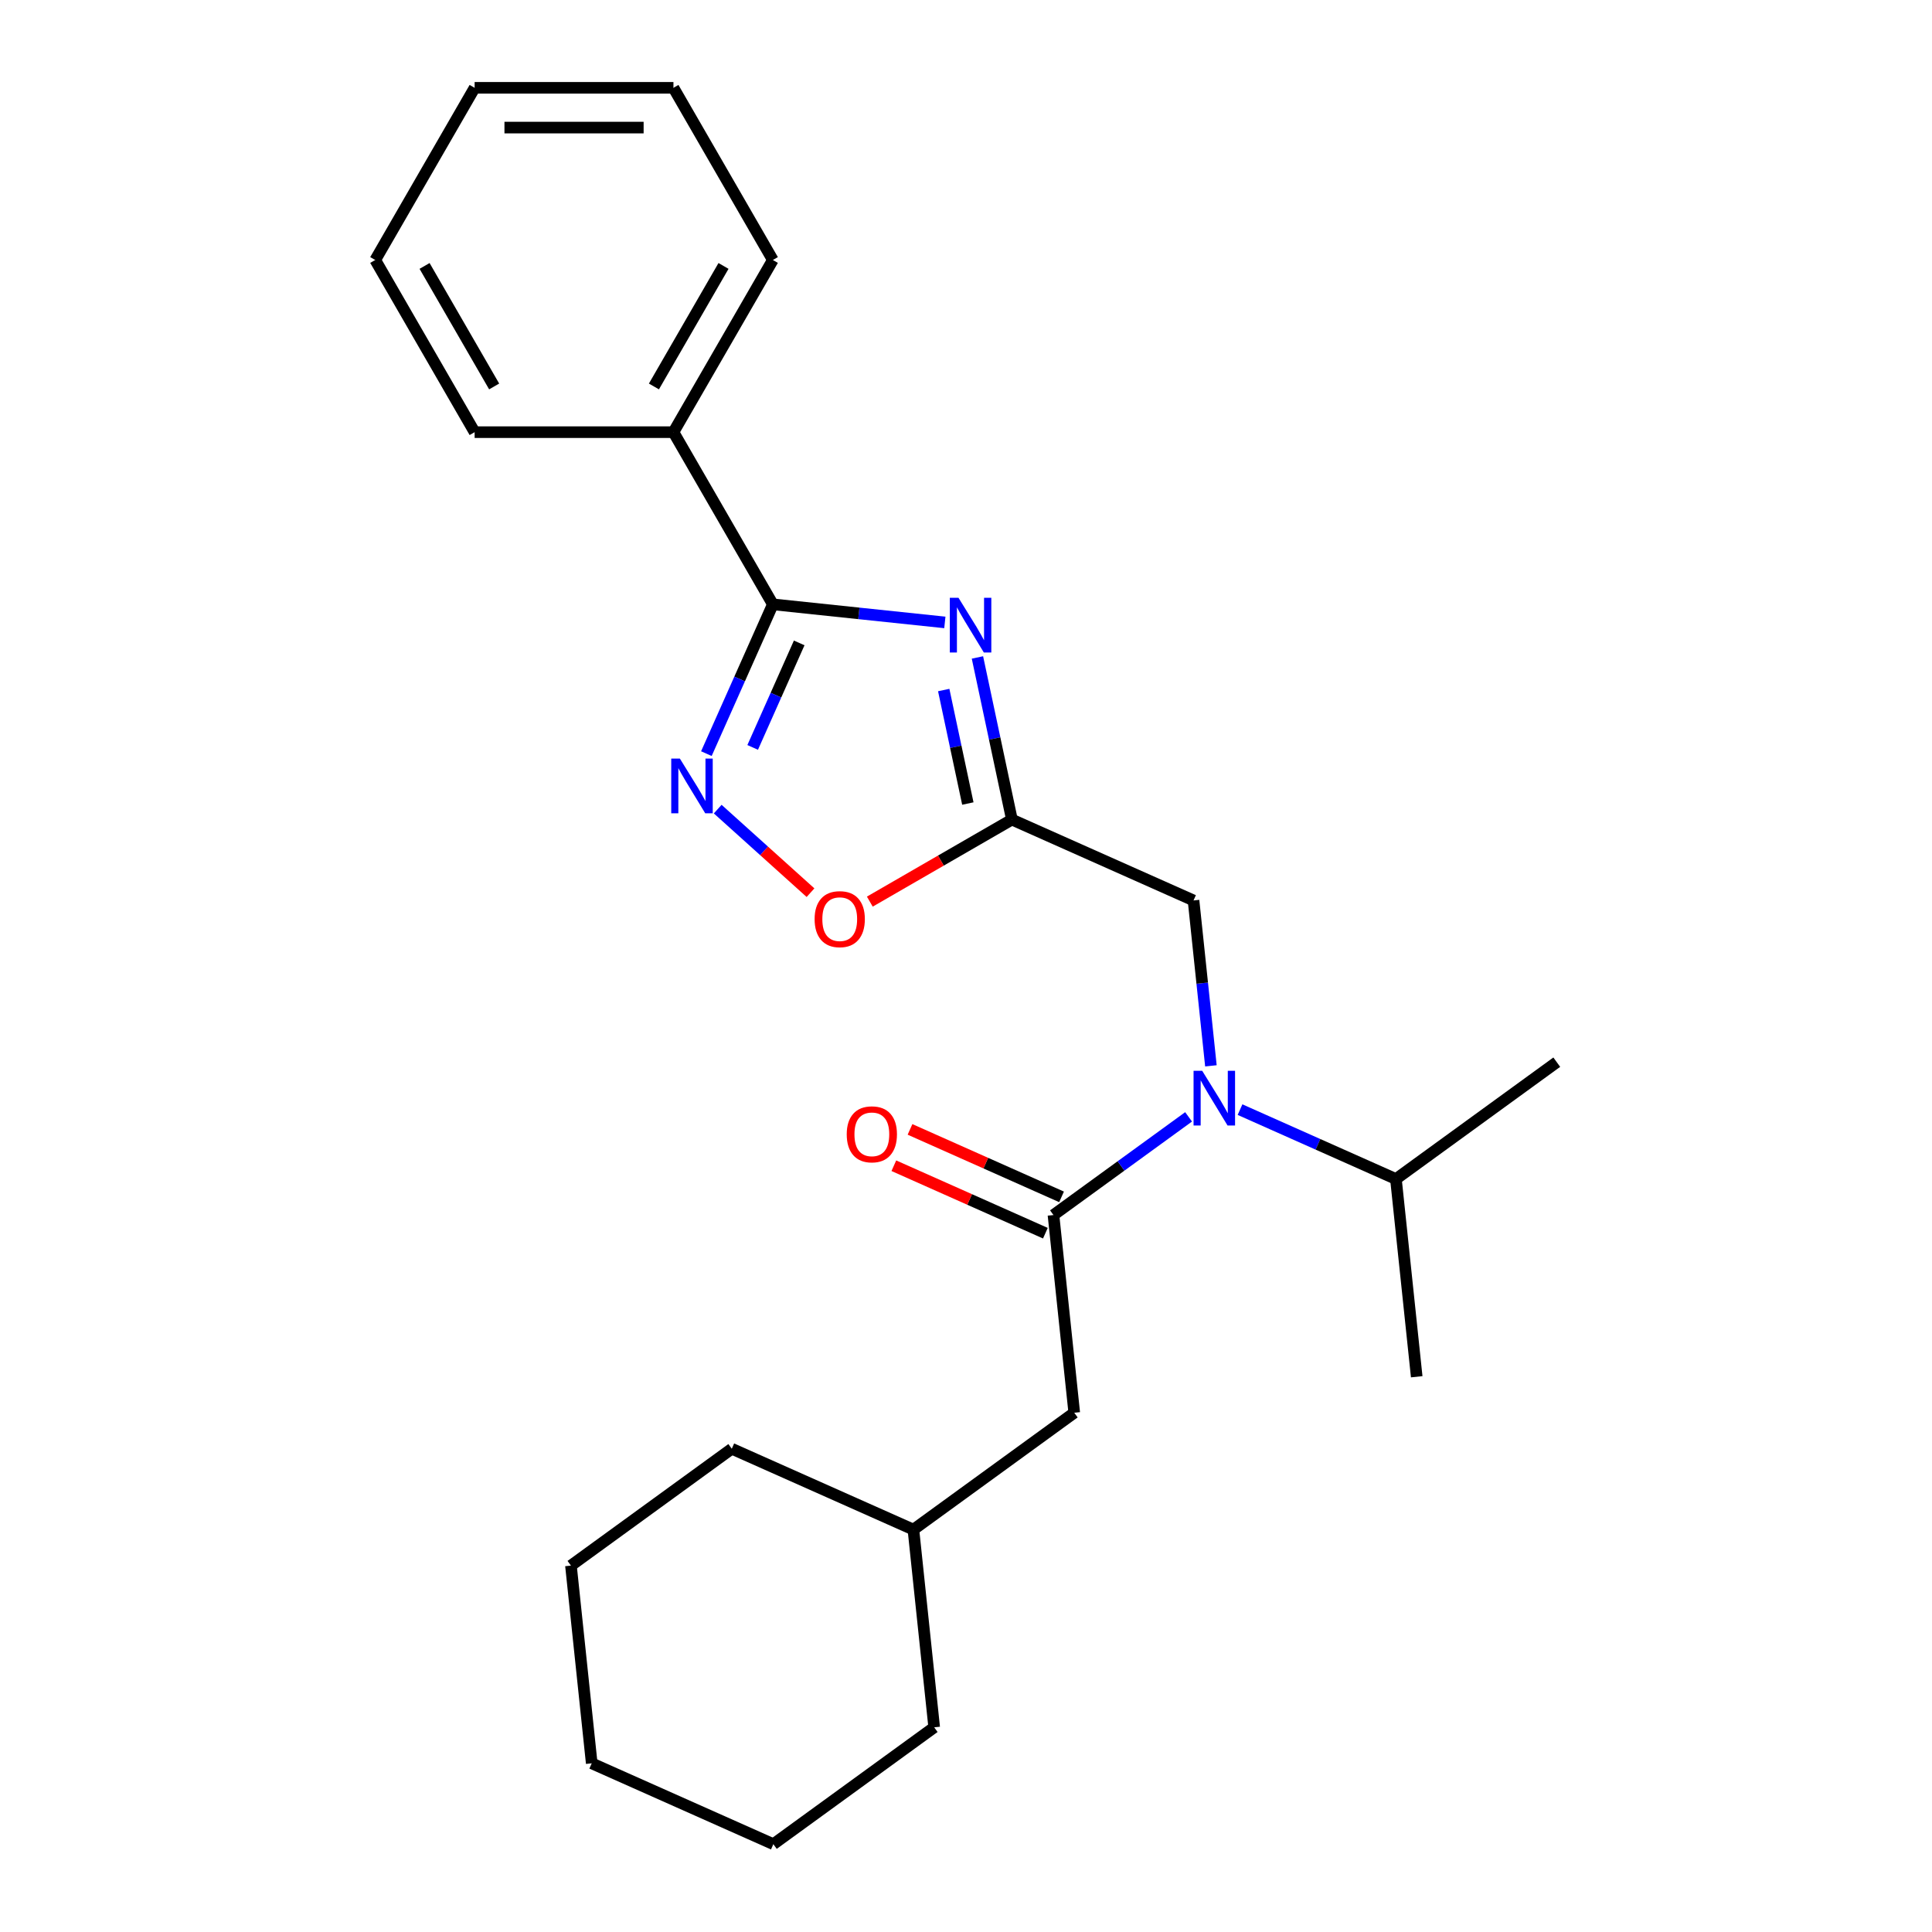 <?xml version='1.0' encoding='iso-8859-1'?>
<svg version='1.1' baseProfile='full'
              xmlns='http://www.w3.org/2000/svg'
                      xmlns:rdkit='http://www.rdkit.org/xml'
                      xmlns:xlink='http://www.w3.org/1999/xlink'
                  xml:space='preserve'
width='1000px' height='1000px' viewBox='0 0 1000 1000'>
<!-- END OF HEADER -->
<rect style='opacity:1.0;fill:#FFFFFF;stroke:none' width='1000' height='1000' x='0' y='0'> </rect>
<path class='bond-0' d='M 489.053,322.163 L 444.539,317.484' style='fill:none;fill-rule:evenodd;stroke:#0000FF;stroke-width:6px;stroke-linecap:butt;stroke-linejoin:miter;stroke-opacity:1' />
<path class='bond-0' d='M 444.539,317.484 L 400.026,312.805' style='fill:none;fill-rule:evenodd;stroke:#000000;stroke-width:6px;stroke-linecap:butt;stroke-linejoin:miter;stroke-opacity:1' />
<path class='bond-1' d='M 505.922,340.294 L 514.841,382.255' style='fill:none;fill-rule:evenodd;stroke:#0000FF;stroke-width:6px;stroke-linecap:butt;stroke-linejoin:miter;stroke-opacity:1' />
<path class='bond-1' d='M 514.841,382.255 L 523.76,424.216' style='fill:none;fill-rule:evenodd;stroke:#000000;stroke-width:6px;stroke-linecap:butt;stroke-linejoin:miter;stroke-opacity:1' />
<path class='bond-1' d='M 488.467,357.162 L 494.71,386.534' style='fill:none;fill-rule:evenodd;stroke:#0000FF;stroke-width:6px;stroke-linecap:butt;stroke-linejoin:miter;stroke-opacity:1' />
<path class='bond-1' d='M 494.71,386.534 L 500.954,415.907' style='fill:none;fill-rule:evenodd;stroke:#000000;stroke-width:6px;stroke-linecap:butt;stroke-linejoin:miter;stroke-opacity:1' />
<path class='bond-2' d='M 400.026,312.805 L 382.823,351.443' style='fill:none;fill-rule:evenodd;stroke:#000000;stroke-width:6px;stroke-linecap:butt;stroke-linejoin:miter;stroke-opacity:1' />
<path class='bond-2' d='M 382.823,351.443 L 365.621,390.08' style='fill:none;fill-rule:evenodd;stroke:#0000FF;stroke-width:6px;stroke-linecap:butt;stroke-linejoin:miter;stroke-opacity:1' />
<path class='bond-2' d='M 413.666,332.768 L 401.625,359.814' style='fill:none;fill-rule:evenodd;stroke:#000000;stroke-width:6px;stroke-linecap:butt;stroke-linejoin:miter;stroke-opacity:1' />
<path class='bond-2' d='M 401.625,359.814 L 389.583,386.86' style='fill:none;fill-rule:evenodd;stroke:#0000FF;stroke-width:6px;stroke-linecap:butt;stroke-linejoin:miter;stroke-opacity:1' />
<path class='bond-9' d='M 400.026,312.805 L 348.574,223.688' style='fill:none;fill-rule:evenodd;stroke:#000000;stroke-width:6px;stroke-linecap:butt;stroke-linejoin:miter;stroke-opacity:1' />
<path class='bond-5' d='M 523.76,424.216 L 486.988,445.447' style='fill:none;fill-rule:evenodd;stroke:#000000;stroke-width:6px;stroke-linecap:butt;stroke-linejoin:miter;stroke-opacity:1' />
<path class='bond-5' d='M 486.988,445.447 L 450.216,466.677' style='fill:none;fill-rule:evenodd;stroke:#FF0000;stroke-width:6px;stroke-linecap:butt;stroke-linejoin:miter;stroke-opacity:1' />
<path class='bond-6' d='M 523.76,424.216 L 617.767,466.071' style='fill:none;fill-rule:evenodd;stroke:#000000;stroke-width:6px;stroke-linecap:butt;stroke-linejoin:miter;stroke-opacity:1' />
<path class='bond-24' d='M 371.484,418.799 L 395.501,440.424' style='fill:none;fill-rule:evenodd;stroke:#0000FF;stroke-width:6px;stroke-linecap:butt;stroke-linejoin:miter;stroke-opacity:1' />
<path class='bond-24' d='M 395.501,440.424 L 419.519,462.05' style='fill:none;fill-rule:evenodd;stroke:#FF0000;stroke-width:6px;stroke-linecap:butt;stroke-linejoin:miter;stroke-opacity:1' />
<path class='bond-3' d='M 545.273,628.896 L 580.242,603.489' style='fill:none;fill-rule:evenodd;stroke:#000000;stroke-width:6px;stroke-linecap:butt;stroke-linejoin:miter;stroke-opacity:1' />
<path class='bond-3' d='M 580.242,603.489 L 615.211,578.083' style='fill:none;fill-rule:evenodd;stroke:#0000FF;stroke-width:6px;stroke-linecap:butt;stroke-linejoin:miter;stroke-opacity:1' />
<path class='bond-7' d='M 545.273,628.896 L 556.029,731.236' style='fill:none;fill-rule:evenodd;stroke:#000000;stroke-width:6px;stroke-linecap:butt;stroke-linejoin:miter;stroke-opacity:1' />
<path class='bond-8' d='M 549.458,619.495 L 510.241,602.035' style='fill:none;fill-rule:evenodd;stroke:#000000;stroke-width:6px;stroke-linecap:butt;stroke-linejoin:miter;stroke-opacity:1' />
<path class='bond-8' d='M 510.241,602.035 L 471.024,584.574' style='fill:none;fill-rule:evenodd;stroke:#FF0000;stroke-width:6px;stroke-linecap:butt;stroke-linejoin:miter;stroke-opacity:1' />
<path class='bond-8' d='M 541.087,638.297 L 501.87,620.836' style='fill:none;fill-rule:evenodd;stroke:#000000;stroke-width:6px;stroke-linecap:butt;stroke-linejoin:miter;stroke-opacity:1' />
<path class='bond-8' d='M 501.87,620.836 L 462.653,603.375' style='fill:none;fill-rule:evenodd;stroke:#FF0000;stroke-width:6px;stroke-linecap:butt;stroke-linejoin:miter;stroke-opacity:1' />
<path class='bond-4' d='M 626.765,551.678 L 622.266,508.875' style='fill:none;fill-rule:evenodd;stroke:#0000FF;stroke-width:6px;stroke-linecap:butt;stroke-linejoin:miter;stroke-opacity:1' />
<path class='bond-4' d='M 622.266,508.875 L 617.767,466.071' style='fill:none;fill-rule:evenodd;stroke:#000000;stroke-width:6px;stroke-linecap:butt;stroke-linejoin:miter;stroke-opacity:1' />
<path class='bond-10' d='M 641.836,574.338 L 682.183,592.302' style='fill:none;fill-rule:evenodd;stroke:#0000FF;stroke-width:6px;stroke-linecap:butt;stroke-linejoin:miter;stroke-opacity:1' />
<path class='bond-10' d='M 682.183,592.302 L 722.53,610.265' style='fill:none;fill-rule:evenodd;stroke:#000000;stroke-width:6px;stroke-linecap:butt;stroke-linejoin:miter;stroke-opacity:1' />
<path class='bond-11' d='M 556.029,731.236 L 472.779,791.721' style='fill:none;fill-rule:evenodd;stroke:#000000;stroke-width:6px;stroke-linecap:butt;stroke-linejoin:miter;stroke-opacity:1' />
<path class='bond-12' d='M 348.574,223.688 L 400.026,134.572' style='fill:none;fill-rule:evenodd;stroke:#000000;stroke-width:6px;stroke-linecap:butt;stroke-linejoin:miter;stroke-opacity:1' />
<path class='bond-12' d='M 338.468,200.031 L 374.485,137.649' style='fill:none;fill-rule:evenodd;stroke:#000000;stroke-width:6px;stroke-linecap:butt;stroke-linejoin:miter;stroke-opacity:1' />
<path class='bond-13' d='M 348.574,223.688 L 245.671,223.688' style='fill:none;fill-rule:evenodd;stroke:#000000;stroke-width:6px;stroke-linecap:butt;stroke-linejoin:miter;stroke-opacity:1' />
<path class='bond-14' d='M 722.53,610.265 L 733.287,712.605' style='fill:none;fill-rule:evenodd;stroke:#000000;stroke-width:6px;stroke-linecap:butt;stroke-linejoin:miter;stroke-opacity:1' />
<path class='bond-15' d='M 722.53,610.265 L 805.781,549.78' style='fill:none;fill-rule:evenodd;stroke:#000000;stroke-width:6px;stroke-linecap:butt;stroke-linejoin:miter;stroke-opacity:1' />
<path class='bond-16' d='M 472.779,791.721 L 378.772,749.866' style='fill:none;fill-rule:evenodd;stroke:#000000;stroke-width:6px;stroke-linecap:butt;stroke-linejoin:miter;stroke-opacity:1' />
<path class='bond-17' d='M 472.779,791.721 L 483.535,894.06' style='fill:none;fill-rule:evenodd;stroke:#000000;stroke-width:6px;stroke-linecap:butt;stroke-linejoin:miter;stroke-opacity:1' />
<path class='bond-19' d='M 400.026,134.572 L 348.574,45.455' style='fill:none;fill-rule:evenodd;stroke:#000000;stroke-width:6px;stroke-linecap:butt;stroke-linejoin:miter;stroke-opacity:1' />
<path class='bond-18' d='M 245.671,223.688 L 194.219,134.572' style='fill:none;fill-rule:evenodd;stroke:#000000;stroke-width:6px;stroke-linecap:butt;stroke-linejoin:miter;stroke-opacity:1' />
<path class='bond-18' d='M 255.776,200.031 L 219.76,137.649' style='fill:none;fill-rule:evenodd;stroke:#000000;stroke-width:6px;stroke-linecap:butt;stroke-linejoin:miter;stroke-opacity:1' />
<path class='bond-20' d='M 378.772,749.866 L 295.521,810.351' style='fill:none;fill-rule:evenodd;stroke:#000000;stroke-width:6px;stroke-linecap:butt;stroke-linejoin:miter;stroke-opacity:1' />
<path class='bond-21' d='M 483.535,894.06 L 400.284,954.545' style='fill:none;fill-rule:evenodd;stroke:#000000;stroke-width:6px;stroke-linecap:butt;stroke-linejoin:miter;stroke-opacity:1' />
<path class='bond-23' d='M 194.219,134.572 L 245.671,45.455' style='fill:none;fill-rule:evenodd;stroke:#000000;stroke-width:6px;stroke-linecap:butt;stroke-linejoin:miter;stroke-opacity:1' />
<path class='bond-25' d='M 348.574,45.455 L 245.671,45.455' style='fill:none;fill-rule:evenodd;stroke:#000000;stroke-width:6px;stroke-linecap:butt;stroke-linejoin:miter;stroke-opacity:1' />
<path class='bond-25' d='M 333.139,66.035 L 261.106,66.035' style='fill:none;fill-rule:evenodd;stroke:#000000;stroke-width:6px;stroke-linecap:butt;stroke-linejoin:miter;stroke-opacity:1' />
<path class='bond-26' d='M 295.521,810.351 L 306.277,912.691' style='fill:none;fill-rule:evenodd;stroke:#000000;stroke-width:6px;stroke-linecap:butt;stroke-linejoin:miter;stroke-opacity:1' />
<path class='bond-22' d='M 400.284,954.545 L 306.277,912.691' style='fill:none;fill-rule:evenodd;stroke:#000000;stroke-width:6px;stroke-linecap:butt;stroke-linejoin:miter;stroke-opacity:1' />
<path  class='atom-0' d='M 496.105 309.402
L 505.385 324.402
Q 506.305 325.882, 507.785 328.562
Q 509.265 331.242, 509.345 331.402
L 509.345 309.402
L 513.105 309.402
L 513.105 337.722
L 509.225 337.722
L 499.265 321.322
Q 498.105 319.402, 496.865 317.202
Q 495.665 315.002, 495.305 314.322
L 495.305 337.722
L 491.625 337.722
L 491.625 309.402
L 496.105 309.402
' fill='#0000FF'/>
<path  class='atom-3' d='M 351.911 392.652
L 361.191 407.652
Q 362.111 409.132, 363.591 411.812
Q 365.071 414.492, 365.151 414.652
L 365.151 392.652
L 368.911 392.652
L 368.911 420.972
L 365.031 420.972
L 355.071 404.572
Q 353.911 402.652, 352.671 400.452
Q 351.471 398.252, 351.111 397.572
L 351.111 420.972
L 347.431 420.972
L 347.431 392.652
L 351.911 392.652
' fill='#0000FF'/>
<path  class='atom-5' d='M 622.264 554.251
L 631.544 569.251
Q 632.464 570.731, 633.944 573.411
Q 635.424 576.091, 635.504 576.251
L 635.504 554.251
L 639.264 554.251
L 639.264 582.571
L 635.384 582.571
L 625.424 566.171
Q 624.264 564.251, 623.024 562.051
Q 621.824 559.851, 621.464 559.171
L 621.464 582.571
L 617.784 582.571
L 617.784 554.251
L 622.264 554.251
' fill='#0000FF'/>
<path  class='atom-6' d='M 421.643 475.748
Q 421.643 468.948, 425.003 465.148
Q 428.363 461.348, 434.643 461.348
Q 440.923 461.348, 444.283 465.148
Q 447.643 468.948, 447.643 475.748
Q 447.643 482.628, 444.243 486.548
Q 440.843 490.428, 434.643 490.428
Q 428.403 490.428, 425.003 486.548
Q 421.643 482.668, 421.643 475.748
M 434.643 487.228
Q 438.963 487.228, 441.283 484.348
Q 443.643 481.428, 443.643 475.748
Q 443.643 470.188, 441.283 467.388
Q 438.963 464.548, 434.643 464.548
Q 430.323 464.548, 427.963 467.348
Q 425.643 470.148, 425.643 475.748
Q 425.643 481.468, 427.963 484.348
Q 430.323 487.228, 434.643 487.228
' fill='#FF0000'/>
<path  class='atom-9' d='M 438.266 587.121
Q 438.266 580.321, 441.626 576.521
Q 444.986 572.721, 451.266 572.721
Q 457.546 572.721, 460.906 576.521
Q 464.266 580.321, 464.266 587.121
Q 464.266 594.001, 460.866 597.921
Q 457.466 601.801, 451.266 601.801
Q 445.026 601.801, 441.626 597.921
Q 438.266 594.041, 438.266 587.121
M 451.266 598.601
Q 455.586 598.601, 457.906 595.721
Q 460.266 592.801, 460.266 587.121
Q 460.266 581.561, 457.906 578.761
Q 455.586 575.921, 451.266 575.921
Q 446.946 575.921, 444.586 578.721
Q 442.266 581.521, 442.266 587.121
Q 442.266 592.841, 444.586 595.721
Q 446.946 598.601, 451.266 598.601
' fill='#FF0000'/>
</svg>
